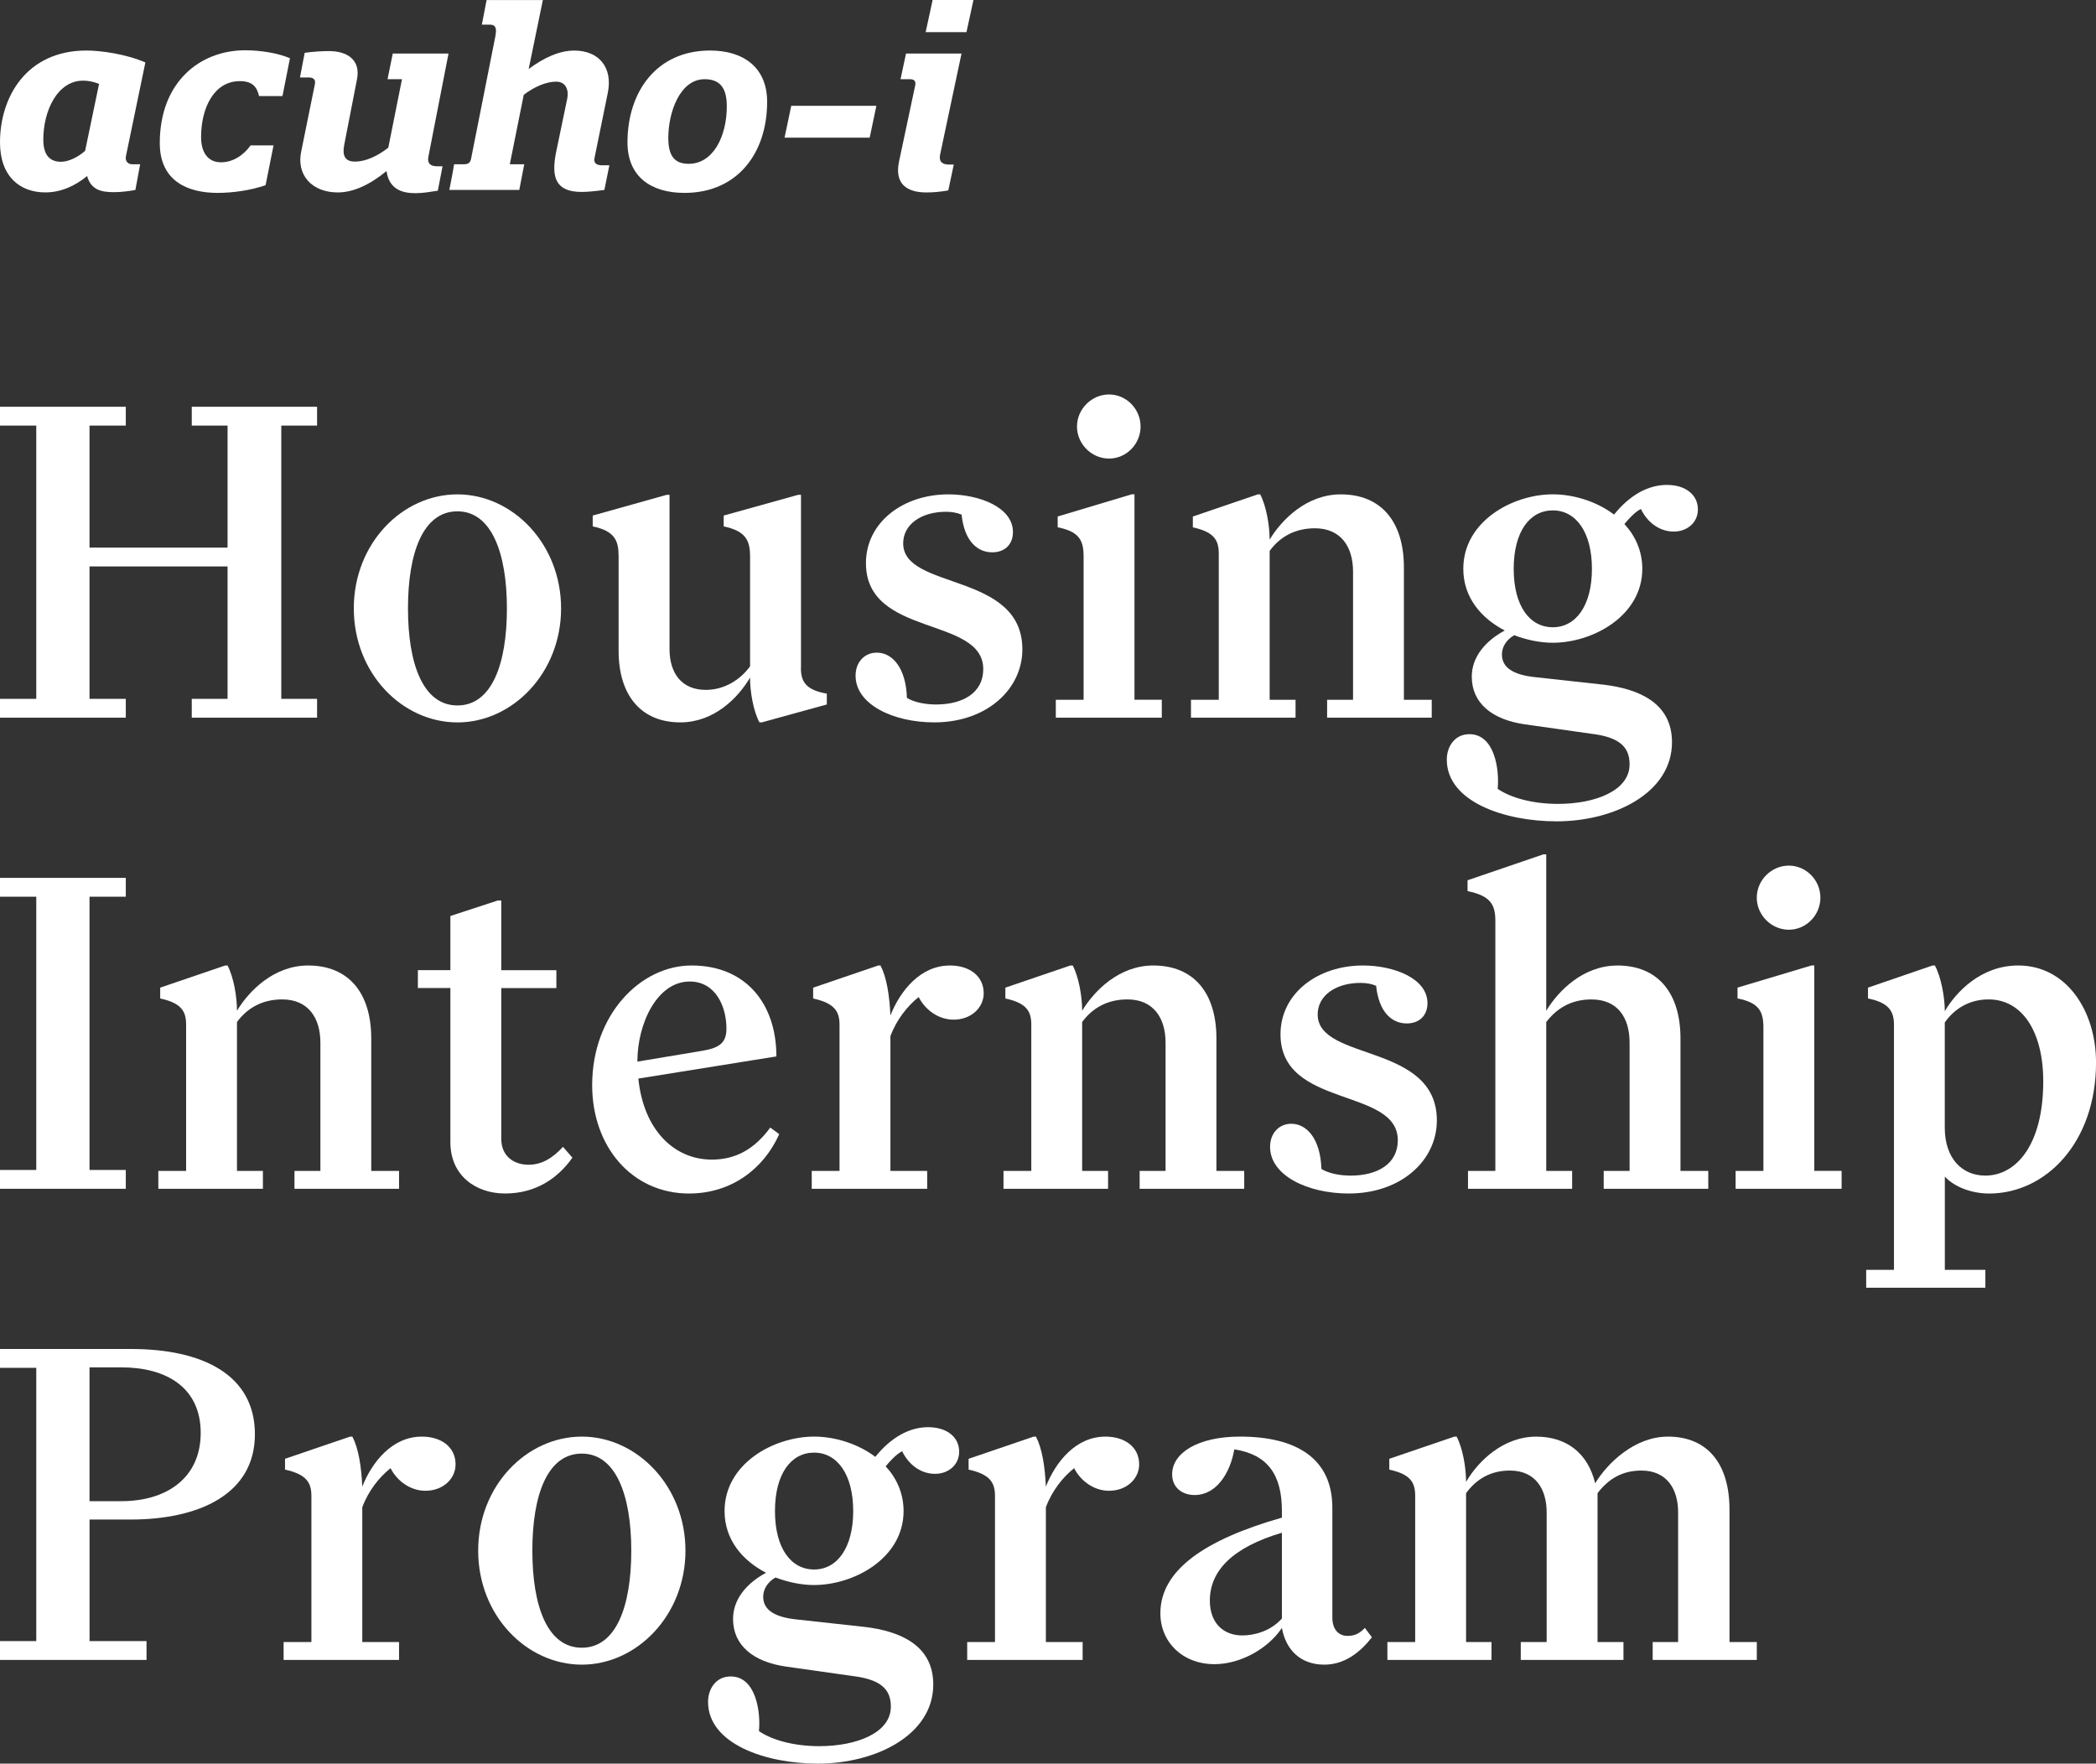 <?xml version="1.0" encoding="UTF-8"?>
<svg xmlns="http://www.w3.org/2000/svg" id="Layer_1" viewBox="0 0 650 546.91">
  <rect x="0" y="0" width="650" height="546.91" fill="#333333" stroke="none"/>
  <defs>
    <style>.cls-1{fill:#fff;stroke-width:0px;}</style>
  </defs>
  <path class="cls-1" d="M27.02,54.58c-3.7,3.09-8.18,5.09-12.97,5.09-7.87,0-14.05-4.94-14.05-15.51C0,30.03,8.26,15.67,26.79,15.67c4.48,0,12.27,1.08,18.29,3.7l-6.02,29.02c-.31,1.39.46,2.55,1.93,2.55h2.47l-1.47,7.95c-1.47.31-4.17.7-6.64.7-3.86,0-7.1-.62-8.34-5.02ZM30.72,26.01c-1.78-.7-3.4-1-4.94-1-8.03,0-12.35,9.42-12.35,18.29,0,4.94,2.16,6.87,5.48,6.87,2.47,0,5.4-1.54,7.49-3.4l4.32-20.76Z"></path>
  <path class="cls-1" d="M77.73,45.08h7.1l-2.47,12.35c-4.4,1.54-9.96,2.39-14.9,2.39-8.88,0-17.91-3.4-17.91-15.44,0-18.91,12.43-28.79,26.48-28.79,4.94,0,10.34.93,13.89,2.47l-2.32,11.73h-7.26c-.62-2.55-1.78-4.63-5.94-4.63-8.11,0-12.04,8.41-12.04,17.37,0,4.79,2.16,7.8,6.17,7.8,3.55,0,6.87-2.01,9.19-5.25Z"></path>
  <path class="cls-1" d="M104.67,59.67c-7.88,0-12.97-5.4-11.19-13.04l4.17-20.53c.31-1.39-.46-2.08-1.85-2.08h-2.78l1.47-7.64c2.47-.39,5.79-.54,7.57-.54,5.48,0,9.88,2.63,8.64,8.8l-3.94,20.22c-.69,3.4.23,5.25,3.32,5.25,3.4,0,7.1-1.78,10.34-4.32l4.24-21.23h-4.48l1.62-7.95h17.29l-6.25,32.03c-.39,2.08.69,2.93,2.78,2.93h1.62l-1.47,7.57c-2.08.31-4.55.77-6.95.77-4.25,0-8.18-1.31-8.95-6.87-5.17,4.24-10.27,6.64-15.21,6.64Z"></path>
  <path class="cls-1" d="M153.68,10.81c.23-1.39.39-3.16-1.7-3.16h-2.55l1.47-7.64h17.45l-4.4,21.38c4.79-3.55,9.57-5.71,14.13-5.71,7.8,0,11.97,5.4,10.42,13.04l-4.17,20.46c-.23,1.31.62,2.08,2.32,2.08h2.32l-1.54,7.64c-2.86.39-5.17.62-7.1.62-8.11,0-9.34-4.63-7.95-11.97l3.55-17.06c.46-2.39-.31-5.17-3.47-5.17s-6.95,1.7-10.04,4.09l-4.32,21.54h4.48l-1.54,7.95h-21.69c.46-2.47,1.08-5.4,1.47-7.95h2.93c1.16,0,2.01-.23,2.32-1.62l7.64-38.52Z"></path>
  <path class="cls-1" d="M220.22,15.67c10.34,0,17.68,5.25,17.68,15.9,0,15.9-9.19,28.25-25.63,28.25-10.27,0-17.68-4.94-17.68-15.67,0-15.52,8.88-28.48,25.63-28.48ZM207.25,42.77c0,5.48,1.85,8.03,6.33,8.03,7.57,0,11.81-8.49,11.81-17.83,0-5.17-1.7-8.41-6.87-8.41-7.64,0-11.27,10.19-11.27,18.22Z"></path>
  <path class="cls-1" d="M245.38,32.81h26.4l-2.08,9.88h-26.4l2.08-9.88Z"></path>
  <path class="cls-1" d="M291.54,47.94c-.46,2.24.77,3.09,2.7,3.09h1.54l-1.7,8.03c-2.7.46-4.79.62-6.79.62-6.41,0-9.88-2.93-8.49-9.57l5.02-23.62c.23-1.08-.08-1.93-1.62-1.93h-2.93l1.7-7.95h17.21l-6.64,31.34ZM289.22,0h12.66l-2.16,9.96h-12.66l2.16-9.96Z"></path>
  <path class="cls-1" d="M70.57,175.66H27.76v41.06h11.25v5.84H0v-5.84h11.25v-84.74H0v-5.84h39.01v5.84h-11.25v37.84h42.81v-37.84h-11.1v-5.84h38.86v5.84h-11.1v84.74h11.1v5.84h-38.86v-5.84h11.1v-41.06Z"></path>
  <path class="cls-1" d="M141.86,153.31c17.09,0,32.14,15.34,32.14,35.36s-15.05,35.36-32.14,35.36-32.14-15.2-32.14-35.36,15.05-35.36,32.14-35.36ZM141.86,158.57c-10.67,0-15.34,12.85-15.34,30.1s4.68,30.1,15.34,30.1,15.34-12.86,15.34-30.1-4.82-30.1-15.34-30.1Z"></path>
  <path class="cls-1" d="M248.37,207.08c0,4.09,1.31,6.87,8.04,8.03v3.36l-20.16,5.55h-.73c-1.9-3.51-2.92-9.5-2.92-13.88-3.8,6.43-11.25,13.88-21.62,13.88-12.13,0-19.14-8.33-19.14-22.21v-29.22c0-4.97-1.17-7.89-8.03-9.35v-3.36l22.94-6.43h.88v47.78c0,7.6,3.8,12.71,11.25,12.71,5.7,0,10.67-3.07,13.73-7.31v-34.04c0-4.97-1.31-7.89-8.18-9.35v-3.36l23.09-6.43h.88v53.62Z"></path>
  <path class="cls-1" d="M281.25,216.43c2.19,1.32,5.55,2.04,9.06,2.04,8.33,0,14.61-3.65,14.61-10.96,0-16.51-36.38-9.79-36.38-32.87,0-12.57,11.4-21.33,25.57-21.33,9.5,0,20.02,3.95,20.02,11.69,0,3.65-2.34,6.28-6.43,6.28-4.53,0-8.62-3.36-9.5-11.69-1.46-.58-2.92-.88-4.82-.88-7.74,0-13.29,3.95-13.29,9.79,0,14.61,36.96,8.77,36.96,32.87,0,12.42-11.1,22.65-27.32,22.65-12.71,0-24.4-5.55-24.4-14.47,0-4.38,2.92-7.16,6.57-7.16,4.82,0,9.06,4.68,9.35,14.03Z"></path>
  <path class="cls-1" d="M360.29,217.01v5.55h-32.87v-5.55h8.62v-44.42c0-4.97-1.31-7.74-8.04-9.06v-3.36l22.94-6.87h.88v63.7h8.47ZM343.92,122.33c5.41,0,9.79,4.53,9.79,9.94s-4.38,9.94-9.79,9.94-9.93-4.53-9.93-9.94,4.53-9.94,9.93-9.94Z"></path>
  <path class="cls-1" d="M444,217.01v5.55h-32.44v-5.55h8.04v-39.74c0-7.74-3.8-13.44-11.84-13.44-6.14,0-10.81,2.63-14.02,7.01v46.17h8.03v5.55h-32.43v-5.55h8.62v-45.29c0-4.09-1.32-6.72-8.04-8.18v-3.36l20.16-6.87h.73c1.9,3.65,2.92,9.64,2.92,14.03,3.8-6.28,11.54-14.03,22.06-14.03,12.42,0,19.58,8.33,19.58,22.65v41.06h8.62Z"></path>
  <path class="cls-1" d="M481.55,199.33c-3.95,0-8.04-.87-11.98-2.34-2.49,1.46-3.8,3.65-3.8,5.99,0,3.95,3.36,6.28,10.23,7.01l21.33,2.34c10.96,1.32,21.18,5.7,21.18,17.83,0,15.78-17.97,24.55-35.8,24.55-16.22,0-34.04-6.14-34.04-19.14,0-4.09,2.49-7.89,7.01-7.89,7.89,0,9.35,11.11,8.77,16.95,3.8,2.63,10.52,4.67,18.7,4.67,11.54,0,22.21-4.09,22.21-12.27,0-5.55-3.36-8.47-11.98-9.5l-20.6-2.92c-10.08-1.46-16.36-6.57-16.36-14.76,0-6.14,4.24-11.1,10.23-14.32-7.31-3.8-12.86-10.23-12.86-19.14,0-14.76,15.34-23.09,27.76-23.09,6.43,0,13.59,2.19,18.99,6.28,4.82-5.99,10.52-9.2,16.36-9.2s9.64,3.07,9.64,7.6c0,4.24-3.5,6.87-7.45,6.87-4.68,0-8.33-3.07-10.23-7.01-1.75.87-3.65,2.92-5.11,4.67,3.36,3.65,5.55,8.33,5.55,13.88,0,14.61-15.34,22.94-27.76,22.94ZM481.55,158.28c-7.16,0-12.13,6.57-12.13,18.12s4.97,18.12,12.13,18.12,12.13-6.72,12.13-18.12-4.97-18.12-12.13-18.12Z"></path>
  <path class="cls-1" d="M11.25,278.08H0v-5.84h39.01v5.84h-11.25v84.74h11.25v5.84H0v-5.84h11.25v-84.74Z"></path>
  <path class="cls-1" d="M123.75,363.11v5.55h-32.43v-5.55h8.04v-39.74c0-7.74-3.8-13.44-11.84-13.44-6.14,0-10.81,2.63-14.03,7.01v46.17h8.04v5.55h-32.43v-5.55h8.62v-45.29c0-4.09-1.31-6.72-8.04-8.18v-3.36l20.16-6.87h.73c1.9,3.65,2.92,9.64,2.92,14.03,3.8-6.28,11.54-14.03,22.06-14.03,12.42,0,19.58,8.33,19.58,22.65v41.06h8.62Z"></path>
  <path class="cls-1" d="M154.43,279.25h1.02v21.62h17.09v5.55h-17.09v46.75c0,5.41,3.94,8.03,8.47,8.03,4.09,0,7.45-2.04,10.67-5.55l2.92,3.36c-4.53,6.43-11.4,11.11-20.89,11.11-8.91,0-16.95-5.41-16.95-15.93v-47.78h-10.08v-5.55h10.08v-16.8l14.76-4.82Z"></path>
  <path class="cls-1" d="M213.74,370.13c-17.83,0-30.1-14.61-30.1-33.61,0-21.77,14.9-37.11,30.83-37.11,16.8,0,26.3,11.83,26.3,28.2l-42.81,6.87c1.61,15.93,11.1,25.13,22.79,25.13,7.01,0,13-2.92,18.12-9.94l2.78,2.04c-4.82,10.81-14.9,18.41-27.91,18.41ZM197.67,329.22l20.16-3.36c5.11-.88,7.45-2.34,7.45-6.87,0-6.87-3.36-14.61-11.4-14.61-10.08,0-16.22,13-16.22,24.84Z"></path>
  <path class="cls-1" d="M294.54,299.41c6.28,0,10.52,3.36,10.52,8.62,0,4.38-3.8,8.18-9.35,8.18-4.82,0-8.91-3.21-10.81-7.01-3.51,2.78-6.87,7.01-8.77,12.13v41.79h11.4v5.55h-35.8v-5.55h8.62v-45.29c0-4.09-1.46-6.72-8.18-8.18v-3.36l20.16-6.87h.73c1.9,3.65,2.78,9.2,3.07,15.49,3.07-7.74,9.35-15.49,18.41-15.49Z"></path>
  <path class="cls-1" d="M385.85,363.11v5.55h-32.43v-5.55h8.04v-39.74c0-7.74-3.8-13.44-11.84-13.44-6.14,0-10.81,2.63-14.03,7.01v46.17h8.04v5.55h-32.43v-5.55h8.62v-45.29c0-4.09-1.31-6.72-8.04-8.18v-3.36l20.16-6.87h.73c1.9,3.65,2.92,9.64,2.92,14.03,3.8-6.28,11.54-14.03,22.06-14.03,12.42,0,19.58,8.33,19.58,22.65v41.06h8.62Z"></path>
  <path class="cls-1" d="M409.81,362.53c2.19,1.32,5.55,2.04,9.06,2.04,8.33,0,14.61-3.65,14.61-10.96,0-16.51-36.38-9.79-36.38-32.87,0-12.57,11.4-21.33,25.57-21.33,9.5,0,20.01,3.95,20.01,11.69,0,3.65-2.34,6.28-6.43,6.28-4.53,0-8.62-3.36-9.5-11.69-1.46-.58-2.92-.88-4.82-.88-7.74,0-13.3,3.95-13.3,9.79,0,14.61,36.96,8.77,36.96,32.87,0,12.42-11.1,22.65-27.32,22.65-12.71,0-24.4-5.55-24.4-14.47,0-4.38,2.92-7.16,6.57-7.16,4.82,0,9.06,4.68,9.35,14.03Z"></path>
  <path class="cls-1" d="M501.56,299.41c12.42,0,19.58,8.33,19.58,22.65v41.06h8.62v5.55h-32.43v-5.55h8.03v-39.74c0-7.74-3.65-13.44-11.83-13.44-6.14,0-10.66,2.63-14.02,7.01v46.17h8.03v5.55h-32.29v-5.55h8.48v-77.58c0-5.12-1.61-7.74-8.62-9.2v-3.36l23.52-8.04h.88v48.51c3.8-6.28,11.54-14.03,22.06-14.03Z"></path>
  <path class="cls-1" d="M571.11,363.11v5.55h-32.87v-5.55h8.62v-44.42c0-4.97-1.31-7.74-8.03-9.06v-3.36l22.94-6.87h.87v63.7h8.48ZM554.74,268.44c5.41,0,9.79,4.53,9.79,9.94s-4.38,9.94-9.79,9.94-9.94-4.53-9.94-9.94,4.53-9.94,9.94-9.94Z"></path>
  <path class="cls-1" d="M579.29,309.64v-3.36l20.02-6.87h.73c1.9,3.51,3.07,9.79,3.07,14.17,3.51-5.99,11.25-14.17,22.79-14.17,14.9,0,24.11,14.03,24.11,30.1,0,24.69-15.49,40.62-33.16,40.62-5.41,0-10.81-2.05-13.73-5.26v28.93h12.57v5.55h-36.96v-5.55h8.62v-75.98c0-4.09-1.46-6.86-8.03-8.18ZM603.1,349.67c0,9.64,5.41,14.9,12.57,14.9,9.64,0,17.97-9.64,17.97-29.22,0-15.49-6.57-25.42-16.95-25.42-5.84,0-10.52,2.78-13.59,7.16v32.58Z"></path>
  <path class="cls-1" d="M27.76,508.92h17.68v5.84H0v-5.84h11.25v-84.74H0v-5.84h40.62c22.06,0,38.43,7.89,38.43,26.44s-17.24,26.45-38.57,26.45h-12.71v37.7ZM27.76,465.53h9.93c13.73,0,24.55-7.01,24.55-21.18s-10.81-20.31-24.55-20.31h-9.93v41.49Z"></path>
  <path class="cls-1" d="M130.76,445.51c6.28,0,10.52,3.36,10.52,8.62,0,4.38-3.8,8.18-9.35,8.18-4.82,0-8.91-3.21-10.81-7.01-3.51,2.78-6.87,7.01-8.77,12.13v41.79h11.4v5.55h-35.8v-5.55h8.62v-45.29c0-4.09-1.46-6.72-8.18-8.18v-3.36l20.16-6.87h.73c1.9,3.65,2.78,9.2,3.07,15.49,3.07-7.74,9.35-15.49,18.41-15.49Z"></path>
  <path class="cls-1" d="M180.43,445.51c17.1,0,32.14,15.34,32.14,35.36s-15.05,35.36-32.14,35.36-32.14-15.2-32.14-35.36,15.05-35.36,32.14-35.36ZM180.43,450.78c-10.67,0-15.34,12.85-15.34,30.1s4.68,30.1,15.34,30.1,15.34-12.86,15.34-30.1-4.82-30.1-15.34-30.1Z"></path>
  <path class="cls-1" d="M252.46,491.54c-3.94,0-8.04-.87-11.98-2.34-2.48,1.46-3.8,3.65-3.8,5.99,0,3.95,3.36,6.28,10.23,7.01l21.33,2.34c10.96,1.32,21.18,5.7,21.18,17.83,0,15.78-17.97,24.55-35.8,24.55-16.22,0-34.04-6.14-34.04-19.14,0-4.09,2.48-7.89,7.01-7.89,7.89,0,9.35,11.11,8.77,16.95,3.8,2.63,10.52,4.67,18.7,4.67,11.54,0,22.21-4.09,22.21-12.27,0-5.55-3.36-8.47-11.98-9.5l-20.6-2.92c-10.08-1.46-16.36-6.57-16.36-14.76,0-6.14,4.24-11.1,10.23-14.32-7.31-3.8-12.86-10.23-12.86-19.14,0-14.76,15.34-23.09,27.76-23.09,6.43,0,13.59,2.19,18.99,6.28,4.82-5.99,10.52-9.2,16.36-9.2s9.64,3.07,9.64,7.6c0,4.24-3.51,6.87-7.45,6.87-4.68,0-8.33-3.07-10.23-7.01-1.75.87-3.65,2.92-5.11,4.67,3.36,3.65,5.55,8.33,5.55,13.88,0,14.61-15.34,22.94-27.76,22.94ZM252.46,450.48c-7.16,0-12.13,6.57-12.13,18.12s4.97,18.12,12.13,18.12,12.13-6.72,12.13-18.12-4.97-18.12-12.13-18.12Z"></path>
  <path class="cls-1" d="M342.75,445.51c6.28,0,10.52,3.36,10.52,8.62,0,4.38-3.8,8.18-9.35,8.18-4.82,0-8.91-3.21-10.81-7.01-3.51,2.78-6.87,7.01-8.77,12.13v41.79h11.4v5.55h-35.8v-5.55h8.62v-45.29c0-4.09-1.46-6.72-8.18-8.18v-3.36l20.16-6.87h.73c1.9,3.65,2.78,9.2,3.07,15.49,3.07-7.74,9.35-15.49,18.41-15.49Z"></path>
  <path class="cls-1" d="M384.54,445.51c17.82,0,28.64,7.01,28.64,22.06v34.04c0,3.8,2.04,5.7,4.67,5.7,2.05,0,3.65-.58,5.41-2.48l2.19,2.92c-3.65,4.68-8.47,8.48-14.76,8.48-7.45,0-11.98-4.68-13.15-11.4-4.24,6.43-12.86,11.25-20.89,11.25-9.94,0-16.8-6.87-16.8-15.78,0-13.3,13.59-22.79,37.69-29.66v-2.04c0-11.25-4.38-17.53-14.76-19.14-1.32,7.6-5.7,14.17-12.27,14.17-3.95,0-7.01-2.34-7.01-6.43,0-6.57,7.89-11.69,21.04-11.69ZM397.54,501.91v-26.59c-15.34,4.53-22.35,11.83-22.35,21.04,0,7.01,4.24,10.81,10.08,10.81,3.95,0,8.91-1.46,12.27-5.26Z"></path>
  <path class="cls-1" d="M517.2,445.51c12.27,0,19.14,8.33,19.14,22.65v41.06h8.47v5.55h-32.29v-5.55h7.89v-40.18c0-7.31-3.51-13-11.4-13-5.99,0-10.23,2.63-13.59,7.01v46.17h8.04v5.55h-31.85v-5.55h8.03v-40.18c0-7.31-3.51-13-11.4-13-5.99,0-10.37,2.63-13.59,7.01v46.17h7.89v5.55h-32.29v-5.55h8.62v-45.29c0-4.09-1.31-6.72-8.03-8.18v-3.36l20.16-6.87h.73c1.9,3.65,2.92,9.64,2.92,14.03,3.65-6.28,11.4-14.03,21.77-14.03,9.5,0,16.07,5.26,18.26,14.47,3.8-6.28,12.28-14.47,22.5-14.47Z"></path>
</svg>
